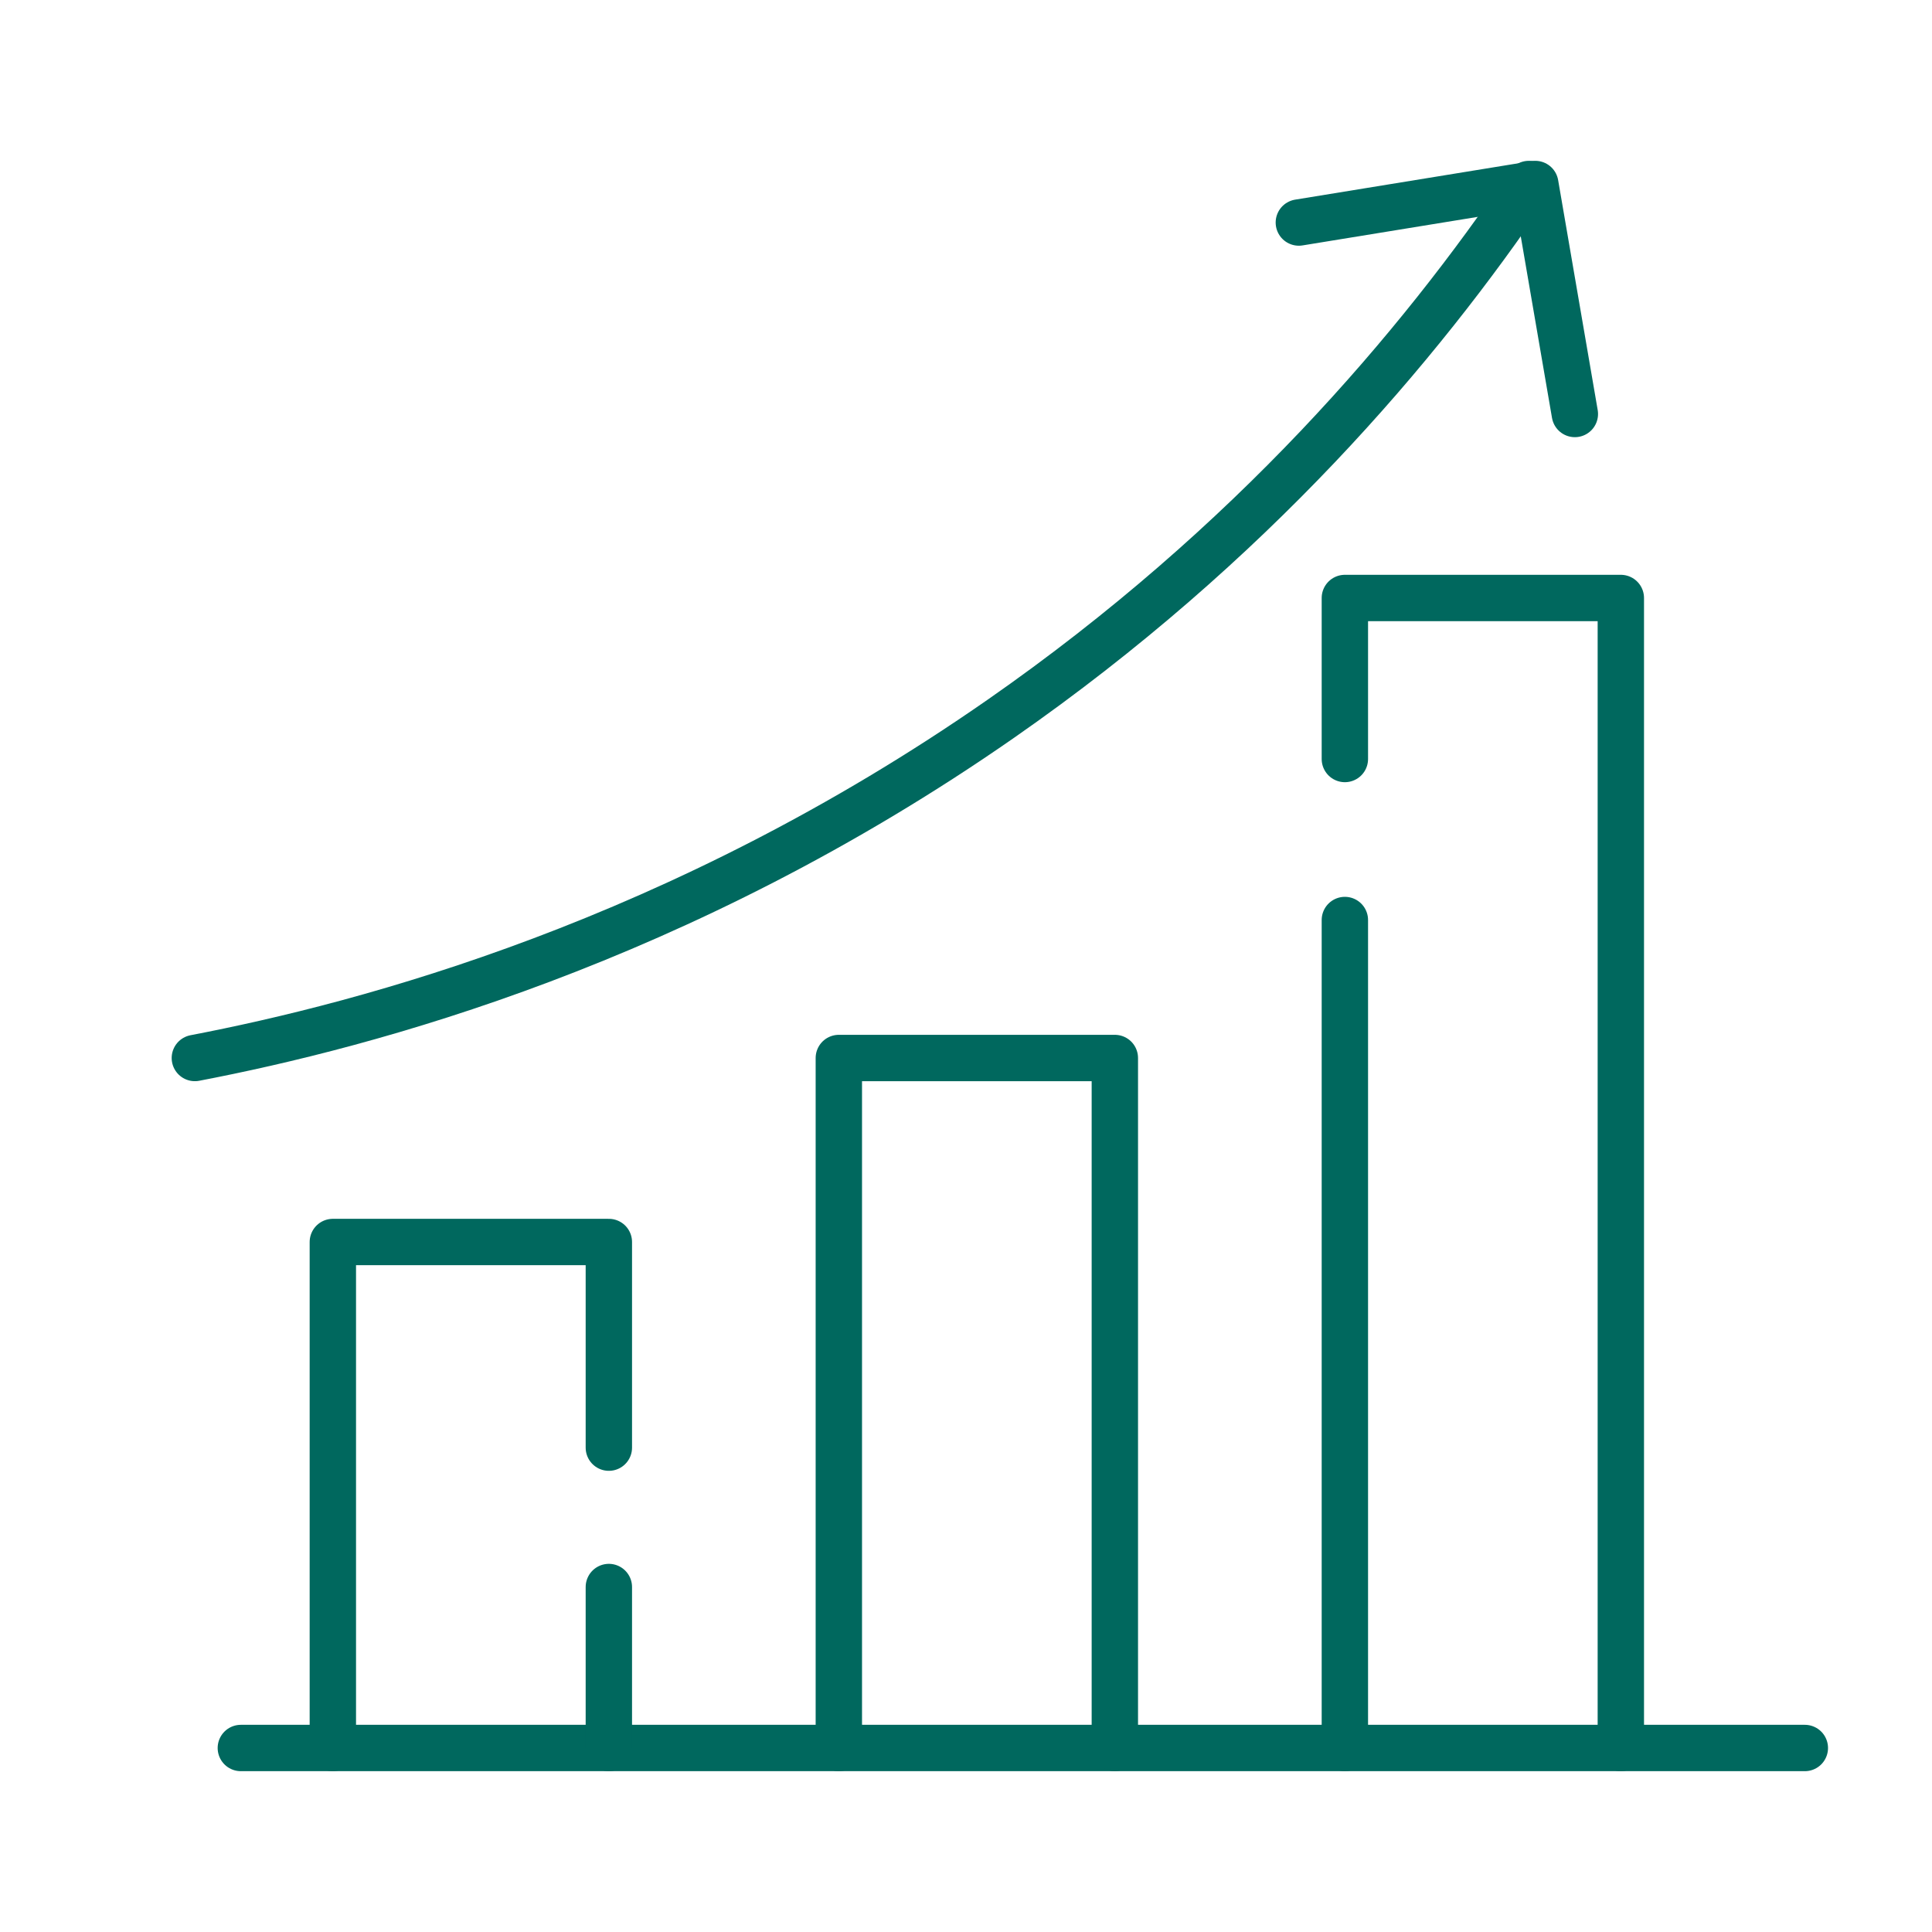 <?xml version="1.0" encoding="UTF-8"?> <svg xmlns="http://www.w3.org/2000/svg" width="50" height="50" viewBox="0 0 50 50" fill="none"><path d="M6.233 45.238H46.709" stroke="#00685E" stroke-width="1.2" stroke-miterlimit="10" stroke-linecap="round" stroke-linejoin="round"></path><path d="M34.805 23.81V45.238" stroke="#00685E" stroke-width="1.2" stroke-miterlimit="10" stroke-linecap="round" stroke-linejoin="round"></path><path d="M41.947 45.238V15.476H34.805V19.643" stroke="#00685E" stroke-width="1.2" stroke-miterlimit="10" stroke-linecap="round" stroke-linejoin="round"></path><path d="M28.852 45.238V27.381H21.709V45.238" stroke="#00685E" stroke-width="1.2" stroke-miterlimit="10" stroke-linecap="round" stroke-linejoin="round"></path><path d="M15.757 37.465V32.143H8.614V45.238" stroke="#00685E" stroke-width="1.2" stroke-miterlimit="10" stroke-linecap="round" stroke-linejoin="round"></path><path d="M15.757 45.238V41.072" stroke="#00685E" stroke-width="1.2" stroke-miterlimit="10" stroke-linecap="round" stroke-linejoin="round"></path><path d="M5.043 27.381C9.495 26.527 17.57 24.401 25.906 18.598C32.377 14.093 36.735 8.952 39.566 4.762" stroke="#00685E" stroke-width="1.2" stroke-miterlimit="10" stroke-linecap="round" stroke-linejoin="round"></path><path d="M33.614 5.759L39.733 4.762L40.757 10.714" stroke="#00685E" stroke-width="1.2" stroke-miterlimit="10" stroke-linecap="round" stroke-linejoin="round"></path></svg> 